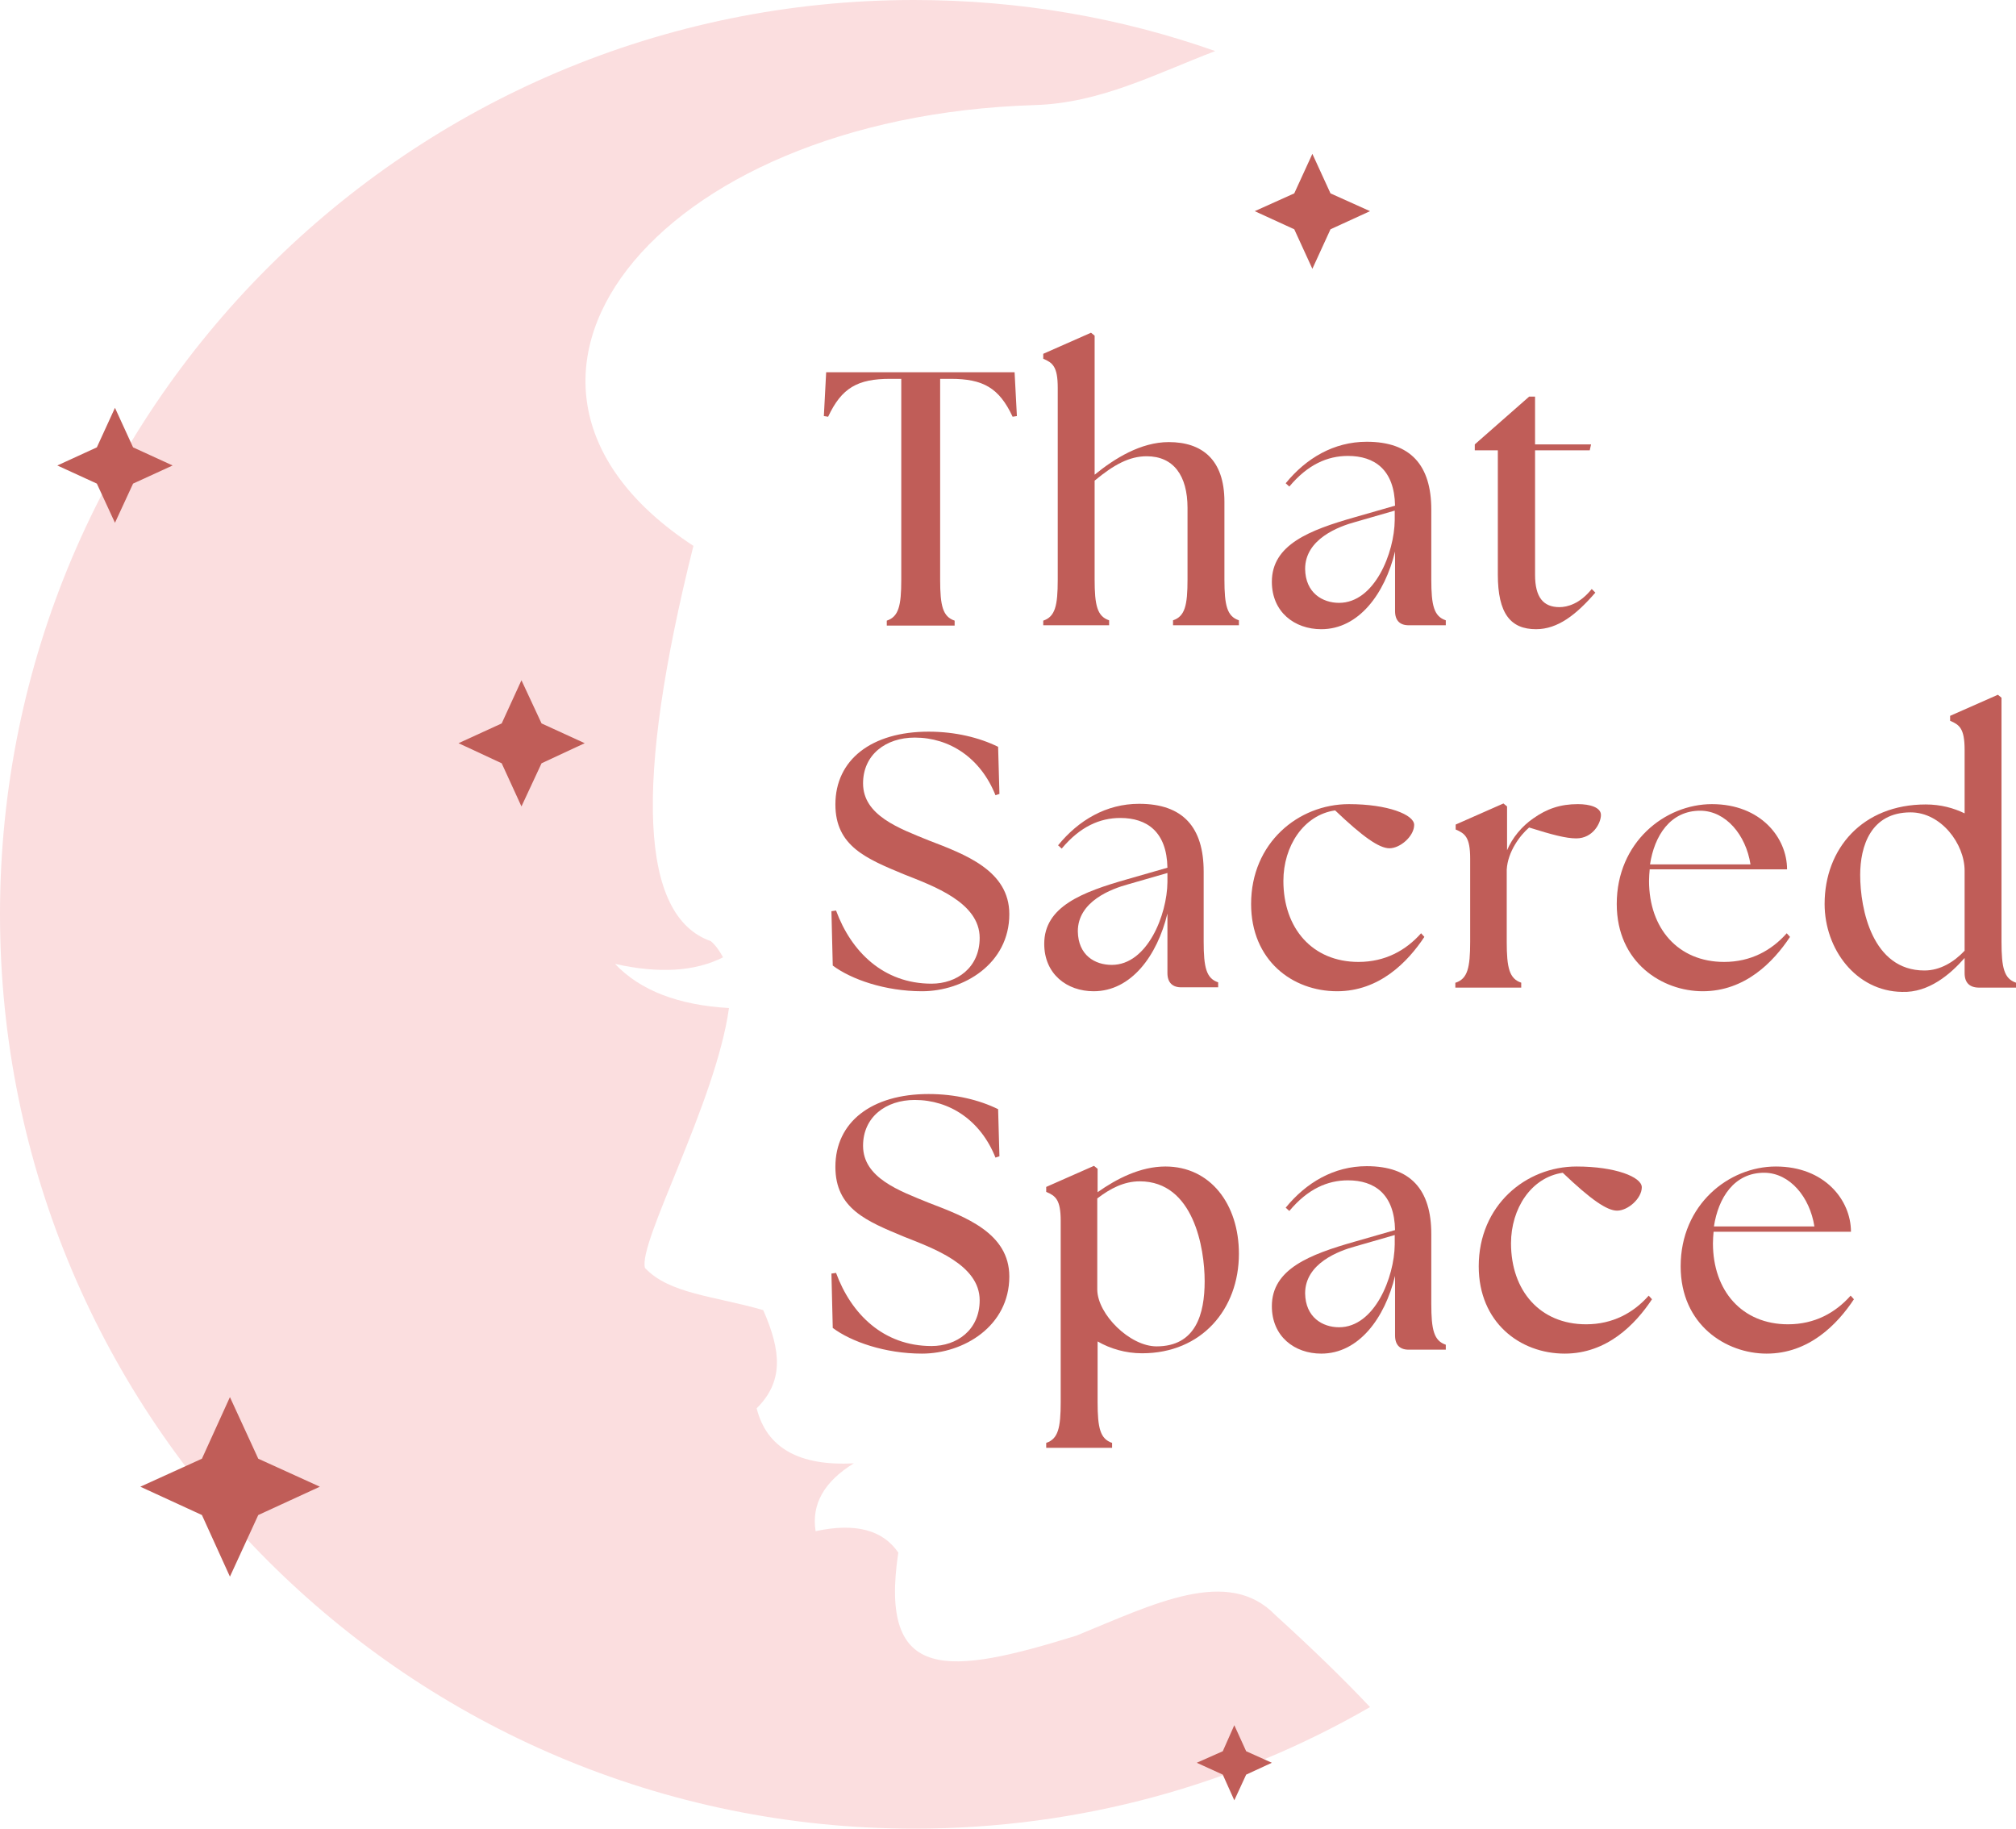 <svg xmlns="http://www.w3.org/2000/svg" xmlns:xlink="http://www.w3.org/1999/xlink" id="Laag_1" x="0px" y="0px" viewBox="0 0 612 555.1" style="enable-background:new 0 0 612 555.1;" xml:space="preserve"><style type="text/css">	.st0{fill:#C05D58;}	.st1{fill:#FBDEDF;}</style><g>	<path class="st0" d="M269.2,188.4c3.6-1.2,4.4-4.5,4.4-12.4v-61h-3.4c-9.8,0-14.7,2.7-18.8,11.5l-1.3-0.2l0.7-13.3H308l0.7,13.3  l-1.3,0.2c-4.1-8.8-9-11.5-18.8-11.5h-3.2v61c0,7.9,0.8,11.2,4.4,12.4v1.5h-20.6V188.4z"></path>	<path class="st0" d="M316.7,188.4c3.6-1.2,4.4-4.5,4.4-12.4v-58.3c0-6.5-1.6-7.6-4.4-8.8v-1.5l14.5-6.4l1.1,0.9v42.2  c6-4.9,14-9.9,22.5-9.9c10.1,0,16.9,5.3,16.9,18.1v23.6c0,7.9,0.8,11.2,4.4,12.4v1.5h-20v-1.5c3.6-1.2,4.4-4.5,4.4-12.4v-21.7  c0-9.9-4.3-15.7-12.4-15.7c-5.2,0-9.9,2.5-15.8,7.4v30c0,7.9,0.8,11.2,4.4,12.4v1.5h-20V188.4z"></path>	<path class="st0" d="M423.5,185.5v-18.1c-3.1,12.8-11,23.6-22.4,23.6c-8.1,0-15-5.2-15-14.4c0-11.3,11.5-15.7,25.2-19.6l12.2-3.5  c-0.2-10.9-6.2-15.1-14.3-15.1c-6.2,0-12.2,2.6-17.8,9.3l-1.1-1c6.2-7.6,14.6-12.6,24.6-12.6c13.3,0,19.6,7.1,19.6,20.6v21.2  c0,7.9,0.8,11.2,4.4,12.4v1.5h-11C425,189.9,423.5,188.4,423.5,185.5z M406.5,183c10.8,0,16.8-15.2,16.9-25.1v-2.9l-11.8,3.4  c-5.2,1.4-15.4,5.2-15.4,14.3C396.3,180,401.5,183,406.5,183z"></path>	<path class="st0" d="M454.7,174.4v-37.7h-7v-1.8l16.5-14.5h1.8v14.5h17l-0.4,1.8h-16.6v37.8c0,6.8,2.5,9.8,7.4,9.8  c2.4,0,6.2-1,9.8-5.5l1.1,1.1c-5.8,6.7-11.4,11.1-18,11.1C458.6,191,454.7,186.3,454.7,174.4z"></path>	<path class="st0" d="M252.8,293.1l-0.4-16.5l1.4-0.2c4.6,12.5,14.4,22.2,29,22.2c7.6,0,14.6-4.8,14.6-13.9  c0-10.8-14.2-15.8-23-19.3c-11.3-4.7-20.8-8.5-20.8-21.2c0-13.6,11-22.1,28.3-22.1c8.1,0,15.4,1.8,21.1,4.6l0.4,14.3l-1.2,0.4  c-4.5-11.3-13.9-17.5-24.5-17.5c-8.8,0-15.7,5.2-15.7,13.9c0,9.8,11.1,13.7,19.9,17.3c11.2,4.3,24.5,9.2,24.5,22.4  c0,15.1-13.9,23.4-26.5,23.4C268.7,300.9,258.4,297.3,252.8,293.1z"></path>	<path class="st0" d="M354.4,295.4v-18.1c-3.1,12.8-11,23.6-22.4,23.6c-8.1,0-15-5.2-15-14.4c0-11.3,11.5-15.7,25.2-19.6l12.2-3.5  c-0.2-10.9-6.2-15.1-14.3-15.1c-6.2,0-12.2,2.6-17.8,9.3l-1.1-1c6.2-7.6,14.6-12.6,24.6-12.6c13.3,0,19.6,7.1,19.6,20.6v21.2  c0,7.9,0.8,11.2,4.4,12.4v1.5h-11C356,299.8,354.4,298.3,354.4,295.4z M337.5,292.9c10.8,0,16.8-15.2,16.9-25.1V265l-11.8,3.4  c-5.2,1.4-15.4,5.2-15.4,14.3C327.3,290,332.4,292.9,337.5,292.9z"></path>	<path class="st0" d="M379.8,274.4c0-18.5,14.3-30.3,29.7-30.3c11.8,0,19.8,3.2,19.8,6.3c0,3.4-4.2,7.1-7.5,7.1  c-3.1,0-8-3.4-16.5-11.5c-9.6,1.4-15.7,10.9-15.7,21.4c0,14.4,8.8,24.6,22.8,24.6c8.1,0,14.4-3.5,19-8.7l1,1.1  c-5.1,7.7-13.7,16.5-26.5,16.5C392.3,300.9,379.8,291.5,379.8,274.4z"></path>	<path class="st0" d="M441.9,298.3c3.6-1.2,4.4-4.5,4.4-12.4v-25.3c0-6.5-1.6-7.6-4.4-8.8v-1.5l14.5-6.4l1.1,0.9v13.3  c1.6-3.8,4.5-7.3,8-9.7c4.1-2.9,8.2-4.3,13.5-4.3c3.7,0,7,1,7,3.3c0,2.4-2.4,7.1-7.5,7.1c-3.1,0-7.3-1.1-14.3-3.3  c-2.7,2.3-6.5,7.3-6.8,12.8v21.9c0,7.9,0.8,11.2,4.4,12.4v1.5h-20V298.3z"></path>	<path class="st0" d="M490.8,274.4c0-18.7,14.6-30.3,28.9-30.3c14.8,0,22.8,10.2,22.8,19.8h-41.7c-0.1,1.2-0.2,2.3-0.2,3.5  c0,14.4,8.8,24.6,22.8,24.6c8.1,0,14.4-3.5,19-8.7l1,1.1c-5.1,7.7-13.7,16.5-26.5,16.5C504.7,300.9,490.8,292.3,490.8,274.4z   M531.4,262.4c-1.4-9-7.5-16.2-15.1-16.3c-9.3-0.1-14.1,7.7-15.4,16.3H531.4z"></path>	<path class="st0" d="M553.9,274.4c0-16.8,11.5-30.2,30.7-30.2c4.6,0,8.5,1.1,11.8,2.7v-19.3c0-6.5-1.6-7.6-4.4-8.8v-1.5l14.5-6.4  l1.1,0.9v74.1c0,7.9,0.8,11.2,4.4,12.4v1.5h-11.2c-2.9,0-4.4-1.5-4.4-4.4v-4.6c-4.2,4.8-10.8,10.6-19,10.3  C563.4,300.9,553.9,288.1,553.9,274.4z M584.2,294.6c4.8,0,9-2.6,12.2-6v-24.3c0-8.1-7.1-17.7-16.4-17.7c-12.1,0-15.3,10.3-15.3,19  C564.7,276,568.4,294.6,584.2,294.6z"></path>	<path class="st0" d="M252.8,403.1l-0.4-16.5l1.4-0.2c4.6,12.5,14.4,22.2,29,22.2c7.6,0,14.6-4.8,14.6-13.9  c0-10.8-14.2-15.8-23-19.3c-11.3-4.7-20.8-8.5-20.8-21.2c0-13.6,11-22.1,28.3-22.1c8.1,0,15.4,1.8,21.1,4.6l0.4,14.3l-1.2,0.4  c-4.5-11.3-13.9-17.5-24.5-17.5c-8.8,0-15.7,5.2-15.7,13.9c0,9.8,11.1,13.7,19.9,17.3c11.2,4.3,24.5,9.2,24.5,22.4  c0,15.1-13.9,23.4-26.5,23.4C268.7,410.9,258.4,407.3,252.8,403.1z"></path>	<path class="st0" d="M333.2,407.2v18.4c0,7.9,0.8,11.2,4.4,12.4v1.5h-20v-1.5c3.6-1.2,4.4-4.5,4.4-12.4v-55c0-6.5-1.6-7.6-4.4-8.8  v-1.5l14.5-6.4l1.1,0.9v7.1c5.8-4.1,13-7.8,20.6-7.8c13.6,0,22.3,11.4,22.3,26.5c0,16.8-11.3,30.2-29.4,30.2  C341.7,410.8,337,409.4,333.2,407.2z M351.1,408.7c11.9,0,14.6-9.8,14.6-19.8c0-9.9-3.3-30.3-19.7-30.3c-4.8,0-9,2.2-12.9,5.2v27.7  C333.2,399,343,408.7,351.1,408.7z"></path>	<path class="st0" d="M423.5,405.4v-18.1c-3.1,12.8-11,23.6-22.4,23.6c-8.1,0-15-5.2-15-14.4c0-11.3,11.5-15.7,25.2-19.6l12.2-3.5  c-0.2-10.9-6.2-15.1-14.3-15.1c-6.2,0-12.2,2.6-17.8,9.3l-1.1-1c6.2-7.6,14.6-12.6,24.6-12.6c13.3,0,19.6,7.1,19.6,20.6v21.2  c0,7.9,0.8,11.2,4.4,12.4v1.5h-11C425,409.8,423.5,408.3,423.5,405.4z M406.5,402.9c10.8,0,16.8-15.2,16.9-25.1v-2.9l-11.8,3.4  c-5.2,1.4-15.4,5.2-15.4,14.3C396.3,399.9,401.5,402.9,406.5,402.9z"></path>	<path class="st0" d="M448.9,384.4c0-18.5,14.3-30.3,29.7-30.3c11.8,0,19.8,3.2,19.8,6.3c0,3.4-4.2,7.1-7.5,7.1  c-3.1,0-8-3.4-16.5-11.5c-9.6,1.4-15.7,10.9-15.7,21.4c0,14.4,8.8,24.6,22.8,24.6c8.1,0,14.4-3.5,19-8.7l1,1.1  c-5.1,7.7-13.7,16.5-26.5,16.5C461.4,410.9,448.9,401.4,448.9,384.4z"></path>	<path class="st0" d="M510.2,384.4c0-18.7,14.6-30.3,28.9-30.3c14.8,0,22.8,10.2,22.8,19.8h-41.7c-0.1,1.2-0.2,2.3-0.2,3.5  c0,14.4,8.8,24.6,22.8,24.6c8.1,0,14.4-3.5,19-8.7l1,1.1c-5.1,7.7-13.7,16.5-26.5,16.5C524,410.9,510.2,402.2,510.2,384.4z   M550.8,372.3c-1.4-9-7.5-16.2-15.1-16.3c-9.3-0.1-14.1,7.7-15.4,16.3H550.8z"></path></g><polygon class="st0" points="403.9,58.7 415.9,64.1 403.9,69.6 398.4,81.6 392.9,69.6 380.9,64.1 392.9,58.7 398.4,46.7 "></polygon><path class="st1" d="M415.9,518.2c-40.7,23.5-87.9,36.9-138.3,36.9C124.3,555.1,0,430.8,0,277.5S124.3,0,277.5,0 c32,0,62.8,5.4,91.4,15.5c-18.3,7-34.9,15.8-54.8,16.4c-116.3,3.6-178.8,84.6-103.6,133.8c-18.1,72.3-16.2,112.5,5.3,120 c1.6,1.4,2.7,3.1,3.7,4.9c-8.5,4.3-19.4,5-32.8,2c7.7,8.1,19.2,12.5,34.6,13.4c-4,28.7-27.7,71.2-25.5,78.9 c7.4,7.9,21.1,8.5,35.9,12.8c5.5,12.5,6.2,21.7-2,29.8c3,12,12.9,17.6,29.5,16.7c-9.1,5.6-12.9,12.5-11.6,20.6 c12-2.6,20.4-0.4,25.1,6.5c-6,39.9,15.4,37.2,54.1,25.2c23.5-9.6,46-21.1,60.4-6.2C398.4,500.5,407.7,509.5,415.9,518.2z"></path><polygon class="st0" points="40.4,135.8 52.4,141.3 40.4,146.8 34.9,158.7 29.4,146.8 17.4,141.3 29.4,135.8 34.9,123.8 "></polygon><polygon class="st0" points="78.4,442.8 97.1,451.3 78.4,459.9 69.8,478.6 61.3,459.9 42.6,451.3 61.3,442.8 69.8,424.1 "></polygon><polygon class="st0" points="164.4,219.6 177.5,225.6 164.4,231.7 158.3,244.8 152.3,231.7 139.2,225.6 152.3,219.6 158.3,206.5 "></polygon><polygon class="st0" points="378.3,531.6 386.1,535.1 378.3,538.7 374.7,546.5 371.2,538.7 363.3,535.1 371.2,531.6 374.7,523.7 "></polygon></svg>